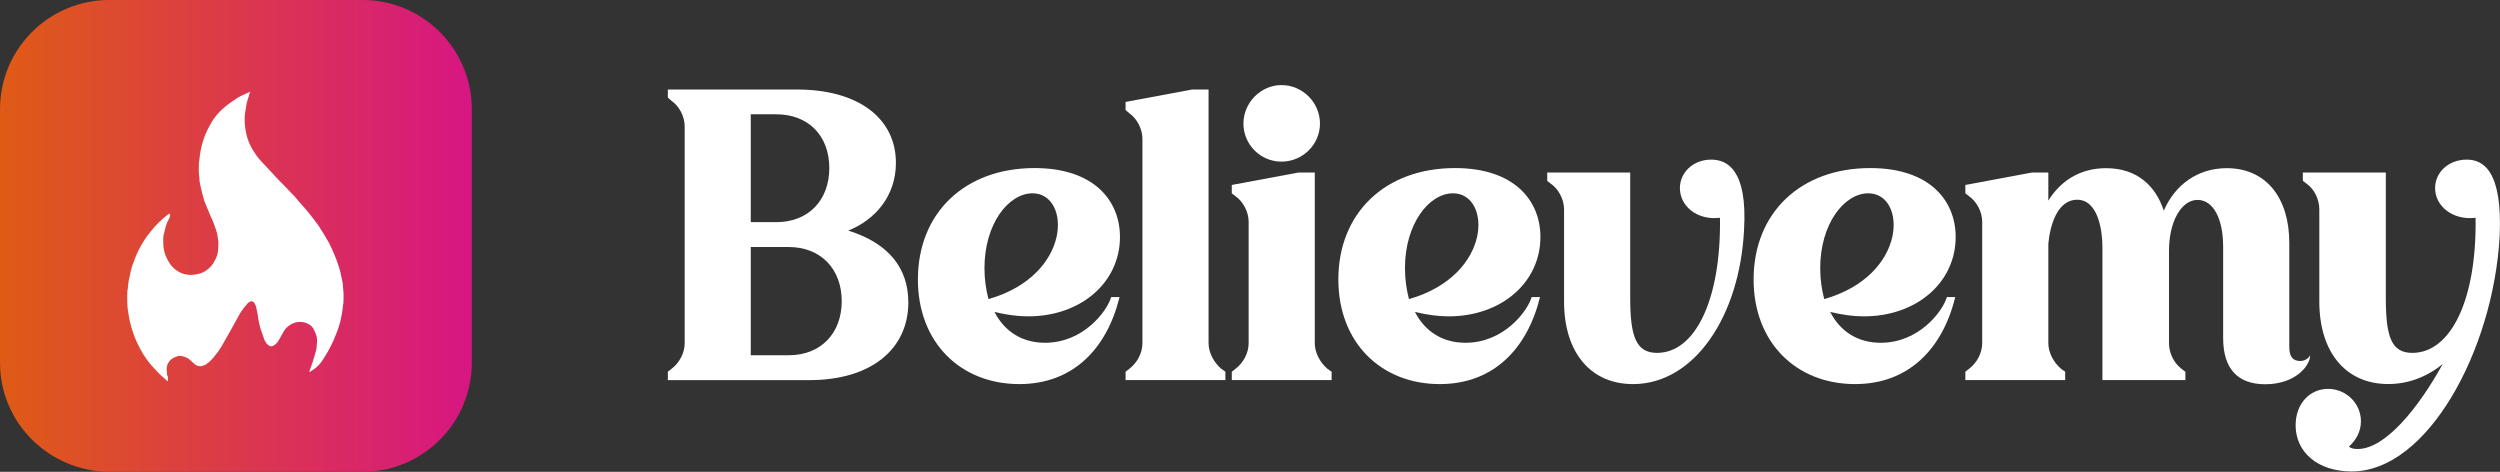 <?xml version="1.0" encoding="UTF-8"?><svg id="Calque_2" xmlns="http://www.w3.org/2000/svg" xmlns:xlink="http://www.w3.org/1999/xlink" viewBox="0 0 485.37 91.6"><rect x="0" y="0" width="485.37" height="91.6" fill="#333333" stroke="none"/><defs><style>.cls-1{fill:url(#Dégradé_sans_nom);}.cls-1,.cls-2{strokeWidth:0px;}.cls-3{isolation:isolate;}.cls-2{fill:#fff;}</style><linearGradient id="Dégradé_sans_nom" x1="0" y1="792.45" x2="91.6" y2="792.45" gradientTransform="translate(0 -746.65)" gradientUnits="userSpaceOnUse"><stop offset="0" stop-color="#df5b15"/><stop offset="1" stop-color="#d71682"/></linearGradient></defs><g id="Calque_2-2"><g class="cls-3"><path class="cls-2" d="M130.36,71.62c1.56-1.17,2.57-3.11,2.57-4.98V24.54c0-1.87-1.01-3.89-2.57-4.98l-.7-.62v-1.56h25.06c12.06,0,19.22,5.68,19.22,14.24,0,6.38-3.97,11.05-9.26,13.15,7.78,2.41,11.67,7.24,11.67,13.93,0,9.1-7.24,15.1-19.22,15.1h-27.47v-1.63l.7-.54ZM145.76,22.2v20.93h4.98c6.15,0,10.27-4.2,10.27-10.51s-4.12-10.43-10.27-10.43h-4.98ZM145.76,47.96v21.01h7.39c6.15,0,10.27-4.2,10.27-10.5s-4.12-10.51-10.27-10.51h-7.39Z"/></g><g class="cls-3"><path class="cls-2" d="M217.44,46.01c0,8.79-7.55,15.41-17.82,15.41-2.1,0-4.28-.31-6.54-.86,1.95,3.81,5.37,5.99,9.81,5.99,7.47,0,12.06-6.15,12.84-8.87h1.63c-2.49,10.12-9.1,16.89-19.46,16.89-11.36,0-19.69-8.02-19.69-20.31,0-12.92,9.1-21.63,22.65-21.63,11.52,0,16.58,6.3,16.58,13.39ZM200.47,37.53c-4.67,0-9.34,5.91-9.34,14.55,0,2.18.31,4.2.78,5.99,16.34-4.67,16.03-20.54,8.56-20.54Z"/></g><g class="cls-3"><path class="cls-2" d="M237.91,72.16v1.63h-19.38v-1.63l.7-.54c1.56-1.17,2.57-3.11,2.57-4.98V26.95c0-1.87-1.01-3.89-2.57-4.98l-.7-.62v-1.56l12.92-2.41h3.19v49.26c0,1.87,1.09,3.81,2.49,4.98l.78.54Z"/><path class="cls-2" d="M258.53,72.16v1.63h-19.38v-1.63l.7-.54c1.56-1.17,2.57-3.11,2.57-4.98v-23.58c0-1.87-1.01-3.89-2.57-4.98l-.7-.54v-1.63l12.92-2.41h3.19v33.15c0,1.87,1.09,3.81,2.49,4.98l.78.54ZM248.8,16.52c4.12,0,7.47,3.42,7.47,7.47s-3.35,7.39-7.47,7.39-7.39-3.35-7.39-7.39,3.35-7.47,7.39-7.47Z"/><path class="cls-2" d="M299.07,46.01c0,8.79-7.55,15.41-17.82,15.41-2.1,0-4.28-.31-6.54-.86,1.95,3.81,5.37,5.99,9.81,5.99,7.47,0,12.06-6.15,12.84-8.87h1.63c-2.49,10.12-9.11,16.89-19.46,16.89-11.36,0-19.69-8.02-19.69-20.31,0-12.92,9.1-21.63,22.65-21.63,11.52,0,16.58,6.3,16.58,13.39ZM282.11,37.53c-4.67,0-9.34,5.91-9.34,14.55,0,2.18.31,4.2.78,5.99,16.34-4.67,16.03-20.54,8.56-20.54Z"/><path class="cls-2" d="M300.39,35.12v-1.63h16.11v24.28c0,7.47,1.09,10.74,5.21,10.74,7.47,0,12.45-10.43,12.22-26.23-4.44.54-7.78-2.26-7.78-5.76,0-3.04,2.57-5.53,6.07-5.53,3.11,0,7.08,1.95,6.38,13.7-.86,16.73-9.65,29.88-21.56,29.88-8.17,0-13.38-6.07-13.38-16.03v-17.9c0-1.87-1.01-3.89-2.57-4.98l-.7-.54Z"/><path class="cls-2" d="M379.69,46.01c0,8.79-7.55,15.41-17.82,15.41-2.1,0-4.28-.31-6.54-.86,1.95,3.81,5.37,5.99,9.81,5.99,7.47,0,12.06-6.15,12.84-8.87h1.63c-2.49,10.12-9.11,16.89-19.46,16.89-11.36,0-19.69-8.02-19.69-20.31,0-12.92,9.1-21.63,22.65-21.63,11.52,0,16.58,6.3,16.58,13.39ZM362.73,37.53c-4.67,0-9.34,5.91-9.34,14.55,0,2.18.31,4.2.78,5.99,16.34-4.67,16.03-20.54,8.56-20.54Z"/></g><g class="cls-3"><path class="cls-2" d="M424.29,72.16v1.63h-16.11v-25.91c0-2.96-.78-9.1-4.9-9.1-3.89,0-5.29,5.06-5.6,8.56v19.3c0,1.87,1.09,3.81,2.49,4.98l.78.54v1.63h-19.38v-1.63l.7-.54c1.56-1.17,2.57-3.11,2.57-4.98v-23.58c0-1.87-1.01-3.89-2.57-4.98l-.7-.54v-1.63l12.92-2.41h3.19v5.45c2.26-3.66,5.99-6.3,11.21-6.3,6.07,0,9.65,3.5,11.21,8.25,2.18-5.06,6.62-8.25,12.22-8.25,7.7,0,12.14,5.84,12.14,14.48v20.16c0,2.02.7,2.8,2.18,2.8,0,0,1.25,0,1.87-1.09,0,1.95-2.8,5.6-8.72,5.6-5.14,0-8.17-2.8-8.17-8.95v-17.74c0-5.53-1.95-9.1-4.98-9.1s-5.6,4.05-5.53,10.12v17.74c0,1.87.93,3.81,2.49,4.98l.7.54Z"/></g><g class="cls-3"><path class="cls-2" d="M447.09,35.12v-1.63h16.11v24.28c0,7.47,1.01,10.74,5.14,10.74,7.55,0,12.53-10.43,12.29-26.23-4.44.54-7.86-2.26-7.86-5.76,0-3.04,2.57-5.53,6.15-5.53,3.04,0,7,1.95,6.38,14.94-1.25,22.1-14.01,45.6-28.71,45.6-6.69,0-10.9-3.81-10.9-8.95,0-4.28,2.8-7.08,6.3-7.08s6.38,2.8,6.38,6.3c0,2.02-1.01,3.74-2.33,4.9.31.31.86.47,1.71.47,5.37,0,11.83-8.02,16.5-16.5-3.04,2.49-6.69,3.89-10.58,3.89-8.17,0-13.38-6.07-13.38-16.03v-17.9c0-1.87-.93-3.89-2.49-4.98l-.7-.54Z"/></g><g id="Calque_1-2"><path class="cls-1" d="M21.2,0h49.2c11.7,0,21.2,9.5,21.2,21.2v49.2c0,11.7-9.5,21.2-21.2,21.2H21.2c-11.7-.1-21.2-9.5-21.2-21.2V21.2C0,9.5,9.5,0,21.2,0Z"/><g id="Calque_1-2-2"><g id="Calque_1-2-2"><path class="cls-2" d="M48.6,17.6v.1c-.2.5-.3,1.1-.5,1.6-.1.4-.3.9-.3,1.3-.1.4-.1.8-.2,1.2-.1.6-.1,1.2-.1,1.8.1,2.1.6,4,1.7,5.7.5.8,1,1.5,1.6,2.1.9,1,1.8,1.9,2.7,2.9.8.9,1.7,1.7,2.5,2.6.7.7,1.4,1.4,2,2.2,1.4,1.5,2.7,3.1,3.9,4.8.7,1.1,1.4,2.2,2,3.3.7,1.4,1.3,2.8,1.8,4.3.3.9.5,1.8.7,2.8.1.5.2,1,.2,1.5,0,.4.1.7.1,1.1v.9c0,.5,0,1-.1,1.5-.2,2-.6,3.8-1.4,5.7-.6,1.6-1.4,3.1-2.3,4.5-.1.2-.3.4-.4.6-.3.5-.8,1-1.3,1.4-.3.2-.7.5-1,.7,0,0-.1.1-.1,0v-.2c.2-.6.4-1.1.6-1.7.2-.7.4-1.3.6-2,.1-.4.2-.8.2-1.3.1-.8.1-1.5-.2-2.2-.1-.3-.3-.6-.4-.9-.4-.7-1-1.1-1.8-1.3-1-.2-1.9-.1-2.8.5-.5.3-.9.7-1.2,1.2-.2.4-.4.7-.6,1.1-.2.3-.4.7-.6,1-.2.2-.3.4-.5.5-.1.1-.2.1-.3.2-.4.2-.7.2-1-.1-.1-.1-.3-.2-.4-.4-.2-.3-.4-.6-.5-1-.2-.6-.4-1.2-.6-1.7-.2-.8-.4-1.5-.5-2.3,0-.2-.1-.5-.1-.7-.1-.5-.2-.9-.3-1.4-.1-.2-.1-.3-.2-.5-.1-.1-.1-.2-.2-.3-.2-.2-.5-.3-.8-.1-.2.1-.4.2-.5.4-.2.2-.4.5-.6.7-.4.5-.8,1.1-1.1,1.7-.5.9-1,1.8-1.5,2.7-.6,1-1.1,2-1.7,3-.4.7-.9,1.4-1.4,2-.3.4-.6.7-.9,1-.3.3-.6.5-.9.7-.2.1-.5.2-.8.3-.3,0-.5,0-.8-.1-.2-.1-.4-.2-.6-.4-.3-.2-.5-.5-.8-.7-.3-.3-.7-.5-1-.6s-.6-.2-1-.2c-.2,0-.4,0-.5.1-.4.1-.8.3-1.2.6-.4.4-.7.8-.8,1.4-.1.4,0,.8,0,1.2,0,.3.1.6.2.8v.8h-.1l-.1-.1c-.7-.6-1.5-1.3-2.1-2-1.3-1.3-2.4-2.8-3.2-4.4-.7-1.3-1.2-2.6-1.6-4-.2-.7-.4-1.5-.5-2.2-.1-.4-.1-.9-.2-1.3-.1-.9-.1-1.8-.1-2.6,0-.4,0-.9.1-1.3.1-.7.1-1.4.3-2.1.2-1,.4-2,.8-3,.8-2.3,1.9-4.3,3.4-6.1,1-1.3,2.2-2.4,3.5-3.4h0q.1-.1.2.1c.1.2,0,.4-.1.7-.1.1-.1.3-.2.4-.2.4-.4.8-.5,1.2-.1.5-.3,1.1-.4,1.6-.1.3-.1.7-.1,1v.6c0,1.5.4,2.8,1.3,4.1.4.6.9,1.1,1.6,1.5.5.3,1,.5,1.6.6s1.1.1,1.7,0c.7-.1,1.4-.3,2-.7.8-.5,1.4-1.2,1.8-2,.3-.5.5-1.1.6-1.7.1-.6.1-1.3.1-1.9-.1-.9-.2-1.7-.5-2.5-.3-.9-.6-1.7-1-2.5-.4-1-.8-1.9-1.2-2.9-.3-1-.6-2.1-.8-3.1-.1-.5-.2-1-.2-1.5,0-.4-.1-.7-.1-1.1v-.8c0-.5,0-1,.1-1.5.2-2.3.8-4.5,1.9-6.5.7-1.4,1.7-2.7,2.9-3.7.8-.7,1.7-1.3,2.6-1.9.8-.5,1.7-.8,2.5-1.2-.1-.1,0-.2,0-.2h0Z"/></g></g></g></g></svg>